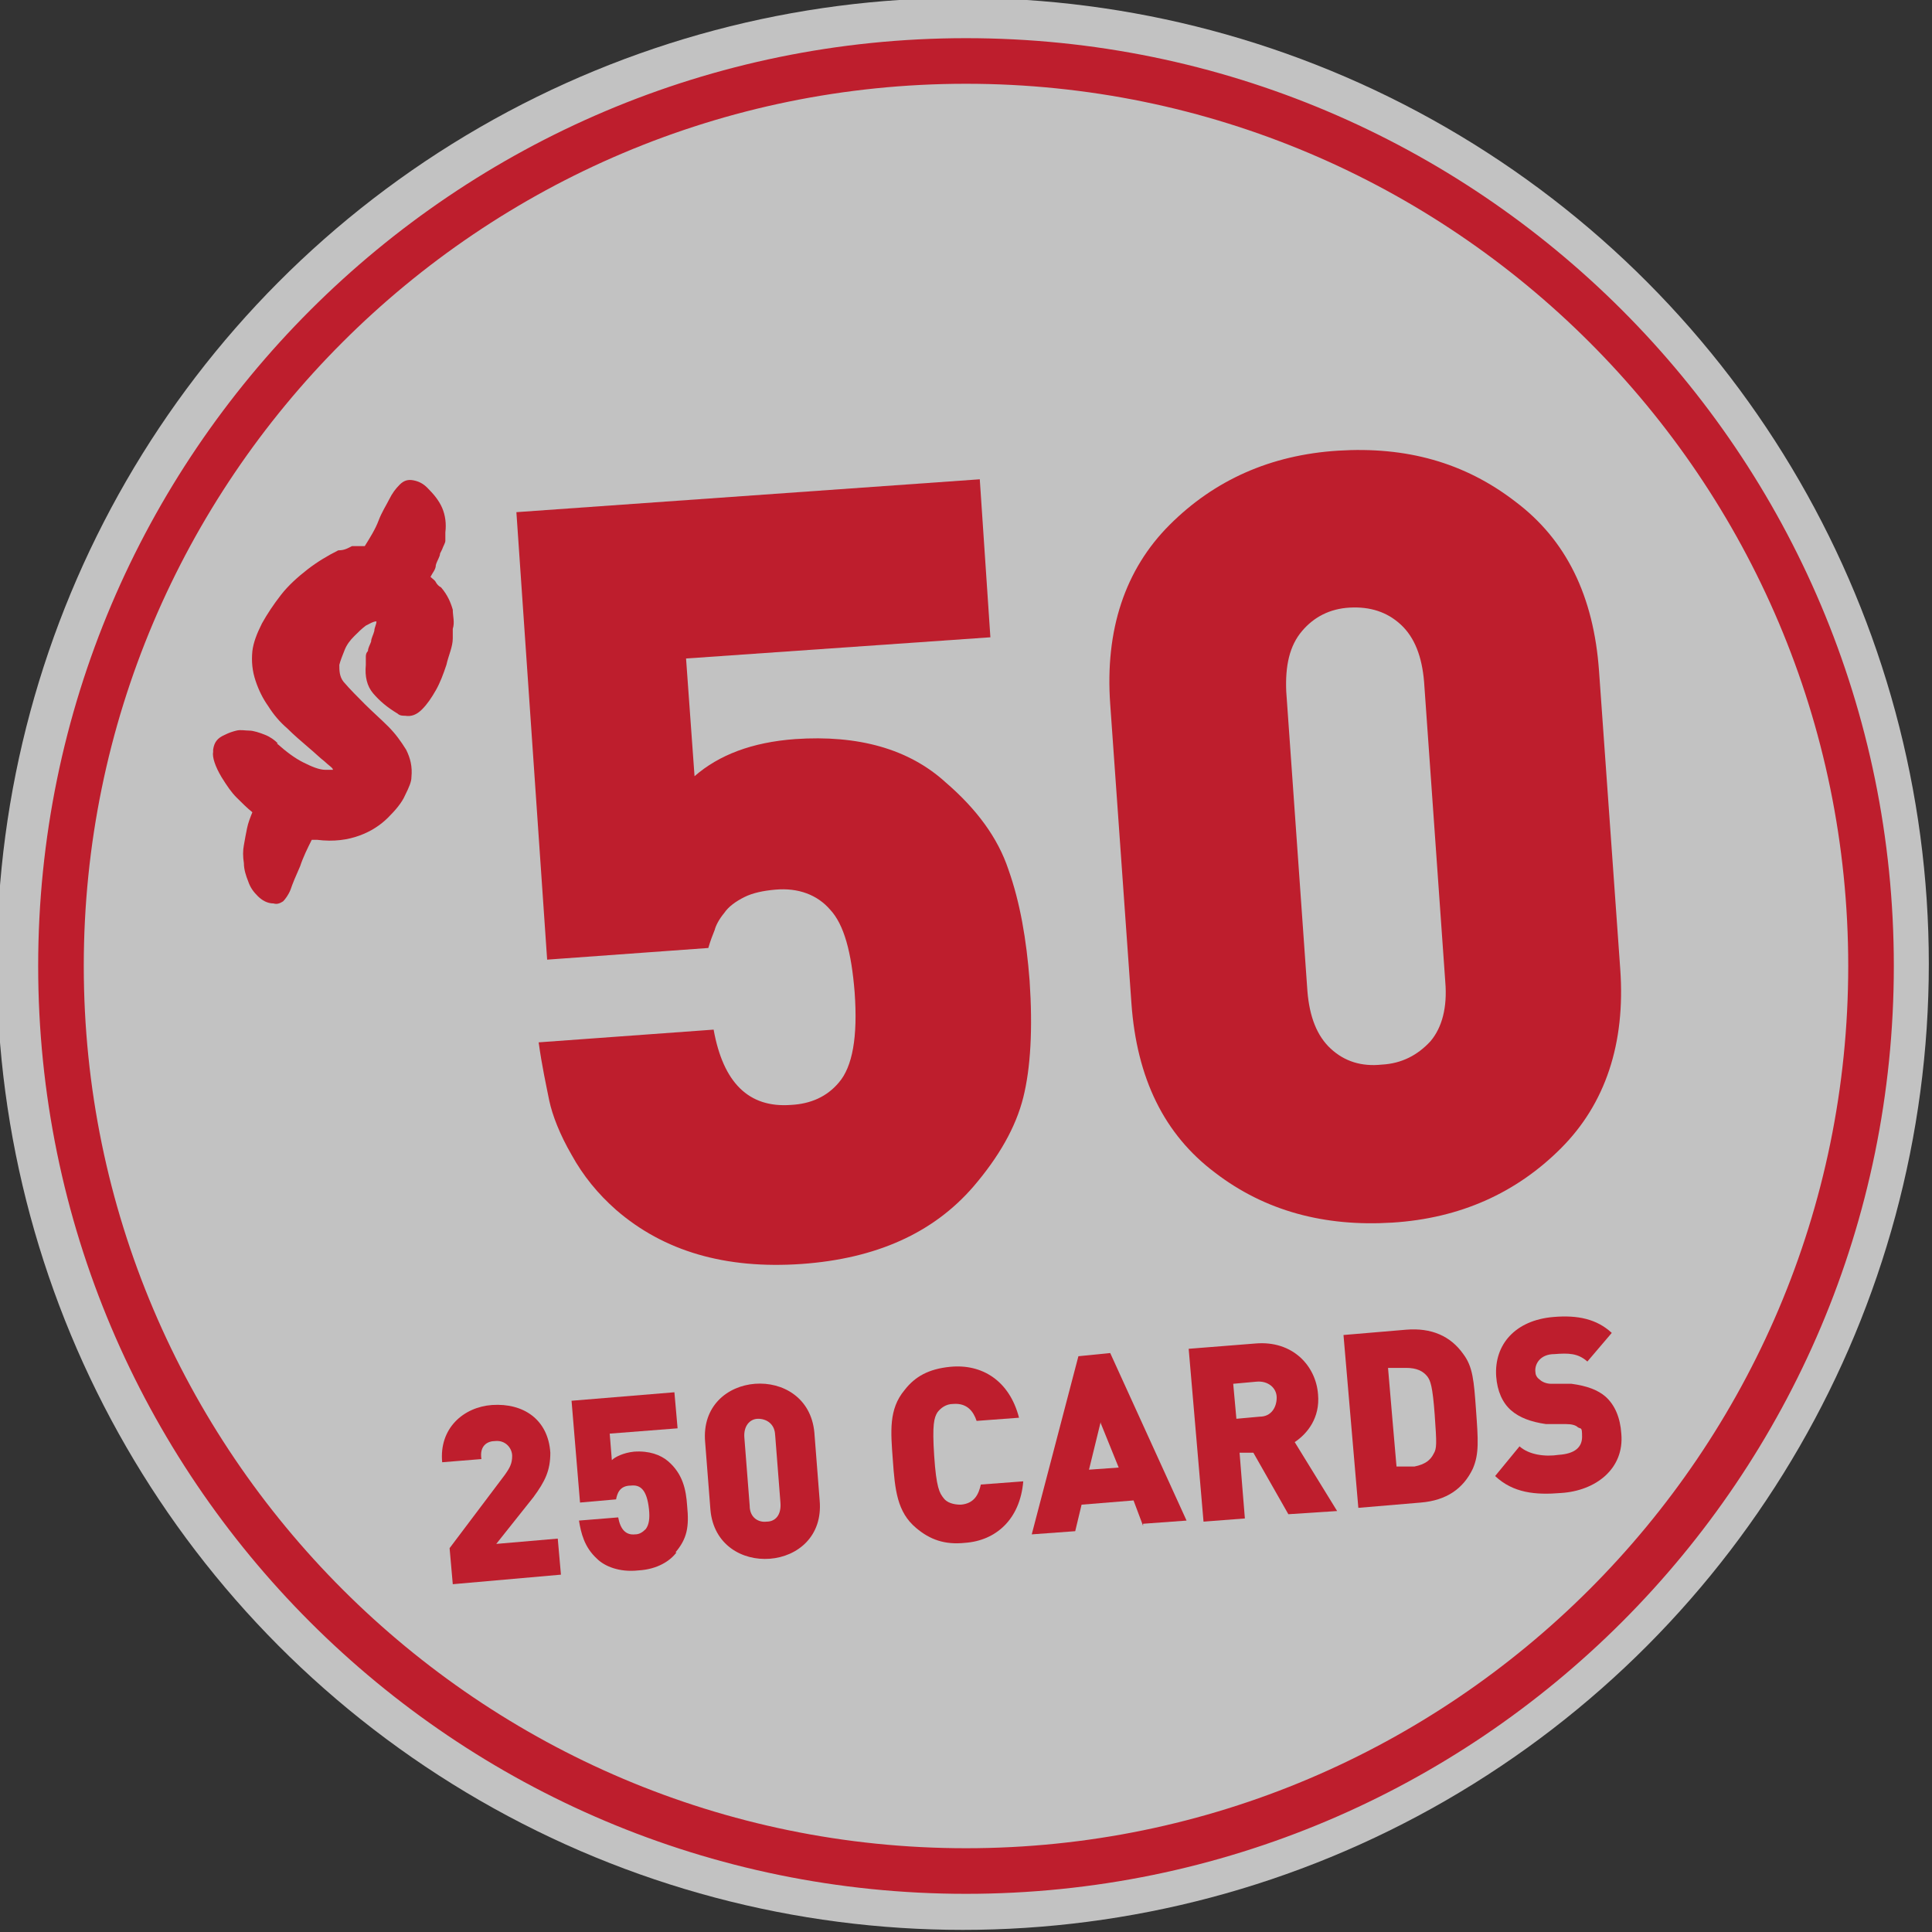 <svg xmlns="http://www.w3.org/2000/svg" xmlns:xlink="http://www.w3.org/1999/xlink" id="Layer_1" x="0px" y="0px" viewBox="0 0 182.2 182.2" style="enable-background:new 0 0 182.2 182.2;" xml:space="preserve"><rect x="0" y="0" width="182.2" height="182.2" fill="#333333" stroke="none"/> <style type="text/css"> .st0{opacity:0.7;fill:#FFFFFF;enable-background:new ;} .st1{fill:#BE1E2D;} </style> <circle class="st0" cx="90.8" cy="90.9" r="91.1"></circle> <path class="st1" d="M53.4,137.7L53.4,137.7z"></path> <path class="st1" d="M144.5,129.9L144.5,129.9z"></path> <path class="st1" d="M33.2,51.5h1.2c0.5-0.8,1-1.6,1.3-2.4s0.7-1.4,1-2s0.6-1,1-1.4s0.8-0.5,1.3-0.4s0.9,0.3,1.3,0.7l0,0 c0.6,0.6,1.1,1.2,1.4,1.9c0.3,0.7,0.4,1.5,0.3,2.3V51c0,0.2-0.2,0.5-0.3,0.8l0,0l-0.2,0.4c0,0.3-0.3,0.7-0.4,1.1 c0,0.4-0.3,0.7-0.5,1.1c0.2,0.2,0.4,0.3,0.5,0.5s0.3,0.4,0.5,0.5l0,0c0.6,0.7,0.9,1.4,1.1,2.1c0,0.6,0.2,1.2,0,1.8v0.9l0,0 c0,0.8-0.4,1.6-0.6,2.5c-0.3,0.9-0.6,1.7-1,2.4c-0.4,0.7-0.8,1.3-1.3,1.8s-1,0.7-1.6,0.6c-0.2,0-0.5,0-0.7-0.2 c-1-0.6-1.7-1.2-2.3-1.9c-0.6-0.7-0.8-1.6-0.7-2.7V62c0-0.2,0-0.4,0.2-0.6c0-0.3,0.2-0.6,0.3-0.9c0-0.3,0.2-0.6,0.3-1 c0-0.3,0.2-0.6,0.2-0.9l0,0c-0.3,0-0.6,0.2-1,0.4c-0.4,0.3-0.7,0.6-1.1,1c-0.4,0.4-0.7,0.8-0.9,1.3s-0.4,1-0.5,1.4 c0,0.5,0,1.1,0.4,1.6l0,0c0.6,0.7,1.3,1.4,2,2.1s1.5,1.4,2.2,2.1s1.2,1.4,1.7,2.2c0.4,0.8,0.6,1.6,0.5,2.6c0,0.4-0.2,0.9-0.6,1.7 c-0.3,0.7-0.9,1.4-1.6,2.1c-0.7,0.7-1.6,1.3-2.7,1.7s-2.4,0.6-4,0.4h-0.5c-0.4,0.8-0.8,1.6-1.1,2.5c-0.4,0.9-0.7,1.6-0.9,2.2 c-0.2,0.5-0.5,0.9-0.7,1.1c-0.3,0.2-0.6,0.3-0.9,0.2c-0.6,0-1.1-0.3-1.5-0.7c-0.4-0.4-0.7-0.8-0.9-1.4C23.2,82.6,23,82,23,81.4 c-0.1-0.6-0.1-1.2,0-1.7c0.1-0.6,0.2-1.1,0.3-1.6c0.1-0.5,0.3-1,0.5-1.5c-0.5-0.4-1-0.9-1.5-1.4s-0.9-1.1-1.4-1.9l0,0 c-0.6-1-0.9-1.9-0.8-2.4v-0.2c0.1-0.7,0.4-1.1,1.1-1.4l0,0c0.4-0.2,0.7-0.3,1.1-0.4s0.8,0,1.2,0s1,0.2,1.5,0.4 c0.5,0.2,0.9,0.5,1.2,0.8h-0.1c0.9,0.8,1.7,1.4,2.5,1.8c0.8,0.4,1.5,0.7,2.1,0.7h0.7c0-0.2-0.4-0.4-0.8-0.8 c-0.4-0.3-0.9-0.8-1.5-1.3c-0.7-0.6-1.4-1.2-2-1.8c-0.7-0.6-1.3-1.3-1.8-2.1c-0.5-0.7-0.9-1.5-1.2-2.4c-0.3-0.9-0.4-1.8-0.3-2.8 c0.1-0.8,0.4-1.6,0.9-2.6c0.5-0.9,1.1-1.8,1.8-2.7s1.6-1.7,2.5-2.4s1.9-1.3,2.9-1.8C32.5,51.9,32.8,51.7,33.2,51.5L33.2,51.5 L33.2,51.5z"></path> <path class="st1" d="M91.1,3.6C42.9,3.6,3.6,42.8,3.6,91.1s39.2,87.5,87.5,87.5s87.5-39.2,87.5-87.5S139.4,3.6,91.1,3.6z M91.1,174.3c-45.8,0-83.2-37.3-83.2-83.2S45.2,7.9,91.1,7.9s83.2,37.3,83.2,83.2S136.9,174.3,91.1,174.3L91.1,174.3L91.1,174.3z"></path> <g> <path class="st1" d="M42.7,149.4l-0.3-3.4l5.2-6.9c0.5-0.7,0.7-1.1,0.7-1.8s-0.6-1.5-1.6-1.4c-0.7,0-1.5,0.4-1.3,1.7l-3.7,0.3 c-0.3-3.2,2-5.2,4.7-5.4c3-0.2,5.3,1.4,5.5,4.5c0,1.7-0.5,2.7-1.6,4.2l-3.5,4.4l5.8-0.5l0.3,3.4L42.7,149.4L42.7,149.4L42.7,149.4z "></path> <path class="st1" d="M63.8,146.4c-0.6,0.8-1.8,1.6-3.6,1.7c-1.8,0.2-3.2-0.4-3.9-1.1c-1.2-1.1-1.5-2.4-1.7-3.6l3.7-0.3 c0.2,1.1,0.7,1.7,1.6,1.6c0.4,0,0.7-0.2,1-0.5c0.3-0.4,0.4-1,0.3-1.9c-0.2-1.8-0.8-2.3-1.7-2.2c-1.1,0-1.3,0.8-1.4,1.3l-3.4,0.3 l-0.8-9.6l9.7-0.8l0.3,3.4l-6.4,0.5l0.2,2.5c0.3-0.3,1.1-0.7,2.1-0.8c1.4-0.1,2.5,0.3,3.2,0.9c1.4,1.2,1.7,2.7,1.8,4.2 c0.2,2,0,3.1-1.1,4.4L63.8,146.4L63.8,146.4z"></path> <path class="st1" d="M72.6,147c-2.6,0.2-5.3-1.3-5.6-4.6l-0.5-6.4c-0.3-3.4,2.1-5.3,4.7-5.5s5.3,1.3,5.6,4.6l0.5,6.4 C77.6,144.9,75.2,146.8,72.6,147z M73.1,135.4c0-1.1-0.8-1.6-1.6-1.6s-1.4,0.7-1.3,1.8l0.5,6.4c0,1.1,0.8,1.6,1.6,1.5 c0.8,0,1.4-0.6,1.3-1.8l-0.5-6.4l0,0V135.4z"></path> <path class="st1" d="M91,145.5c-1.9,0.2-3.3-0.3-4.6-1.4c-1.8-1.5-2-3.6-2.2-6.4c-0.2-2.7-0.4-4.8,1.1-6.6c1-1.3,2.3-2,4.3-2.2 c3-0.3,5.6,1.3,6.5,4.8l-4,0.3c-0.3-0.9-0.9-1.7-2.2-1.6c-0.7,0-1.2,0.4-1.5,0.8c-0.3,0.5-0.5,1.1-0.3,4.1s0.5,3.5,0.9,4 c0.3,0.4,0.9,0.6,1.6,0.6c1.3-0.1,1.7-1,1.9-1.9l4-0.3C96.2,143.3,93.9,145.3,91,145.5L91,145.5L91,145.5z"></path> <path class="st1" d="M107.8,143.9l-0.9-2.4l-4.9,0.4l-0.6,2.5l-4.1,0.3l4.4-16.8l3-0.3l7.2,15.8l-4.1,0.3V143.9z M103.8,134.1 l-1.1,4.5l2.8-0.2l-1.7-4.2l0,0L103.8,134.1z"></path> <path class="st1" d="M121.5,142.8l-3.3-5.8h-1.3c0,0.1,0.5,6.2,0.5,6.2l-3.9,0.3l-1.4-16.3l6.3-0.5c3.5-0.3,5.7,2.1,5.9,4.8 c0.2,2.2-1,3.7-2.2,4.5l4,6.5L121.5,142.8L121.5,142.8L121.5,142.8z M118.5,130.3l-2.2,0.2l0.3,3.3l2.2-0.2c1.1,0,1.6-0.9,1.6-1.8 S119.6,130.2,118.5,130.3L118.5,130.3L118.5,130.3z"></path> <path class="st1" d="M138.9,138.5c-0.9,1.9-2.5,3-4.9,3.2l-5.9,0.5l-1.4-16.3l5.9-0.5c2.4-0.2,4.2,0.6,5.4,2.3 c0.9,1.2,1,2.5,1.2,5.3S139.5,137.1,138.9,138.5z M134.6,129.8c-0.4-0.5-1-0.8-2-0.8h-1.7c0,0.1,0.8,9.3,0.8,9.3h1.7 c1-0.2,1.5-0.6,1.8-1.2c0.3-0.5,0.3-0.9,0.1-3.7C135.1,130.7,134.9,130.2,134.6,129.8L134.6,129.8L134.6,129.8z"></path> <path class="st1" d="M147.2,140.8c-2.4,0.2-4.5,0-6.2-1.6l2.3-2.8c0.9,0.8,2.4,1,3.7,0.8c1.5-0.1,2.2-0.7,2.2-1.7s-0.1-0.7-0.4-0.9 c-0.2-0.2-0.6-0.3-1.1-0.3h-1.9c-1.4-0.2-2.5-0.6-3.3-1.3s-1.3-1.8-1.4-3.2c-0.2-3,1.8-5.3,5.4-5.6c2.3-0.2,4.1,0.2,5.5,1.5 l-2.3,2.7c-0.9-0.8-1.8-0.8-3.1-0.7c-1.4,0-1.9,1-1.8,1.7c0,0.2,0.1,0.5,0.4,0.7c0.2,0.2,0.6,0.4,1.1,0.4h1.9 c1.5,0.2,2.5,0.6,3.2,1.2c0.9,0.8,1.4,2,1.5,3.5C153.2,138.5,150.5,140.6,147.2,140.8L147.2,140.8L147.2,140.8z"></path> </g> <g> <path class="st1" d="M97.1,92.5c0.3,4.5,0.1,8.2-0.6,11c-0.7,2.8-2.3,5.6-4.7,8.4c-3.8,4.4-9.2,6.8-16.2,7.3 c-7.2,0.5-13-1.2-17.5-5.1c-1.7-1.5-3.1-3.2-4.2-5.2c-1.1-1.9-1.8-3.7-2.1-5.1c-0.3-1.5-0.7-3.3-1-5.5l16.5-1.2 c0.9,5,3.3,7.4,7.3,7.1c1.9-0.1,3.4-0.8,4.5-2.1c1.3-1.5,1.8-4.3,1.5-8.5c-0.3-3.8-1-6.4-2.3-7.8c-1.2-1.4-3-2.1-5.2-1.9 c-1.1,0.1-2.1,0.3-2.9,0.7c-0.8,0.4-1.5,0.9-1.9,1.5c-0.5,0.6-0.8,1.2-0.9,1.6c-0.2,0.5-0.4,1-0.6,1.7l-15.2,1.1l-2.9-42.2 l43.7-3.1l1,14.9l-28.7,2l0.8,11.1c2.3-2,5.4-3.2,9.5-3.5c5.9-0.4,10.7,0.9,14.2,4.1c2.9,2.5,4.9,5.2,5.9,8.2 C96.2,85.1,96.8,88.6,97.1,92.5z"></path> <path class="st1" d="M152.8,91.4c0.5,7-1.4,12.7-5.6,16.9c-4.2,4.2-9.5,6.6-15.9,7c-6.4,0.4-12-1.1-16.7-4.7 c-4.8-3.6-7.4-8.9-7.9-16l-2-28.2c-0.5-7,1.4-12.7,5.6-16.9c4.2-4.2,9.5-6.6,15.9-7c6.4-0.4,11.9,1.1,16.7,4.8 c4.8,3.6,7.4,8.9,7.9,16L152.8,91.4z M136.3,92.6l-2-28.3c-0.2-2.4-0.9-4.2-2.2-5.4c-1.3-1.2-2.9-1.7-4.8-1.6 c-1.9,0.1-3.4,0.9-4.5,2.2c-1.2,1.4-1.6,3.3-1.5,5.7l2,28.3c0.2,2.4,0.9,4.2,2.2,5.4c1.3,1.2,2.9,1.7,4.8,1.5 c1.9-0.1,3.4-0.9,4.6-2.2C136,96.9,136.5,95,136.3,92.6z"></path> </g> </svg>